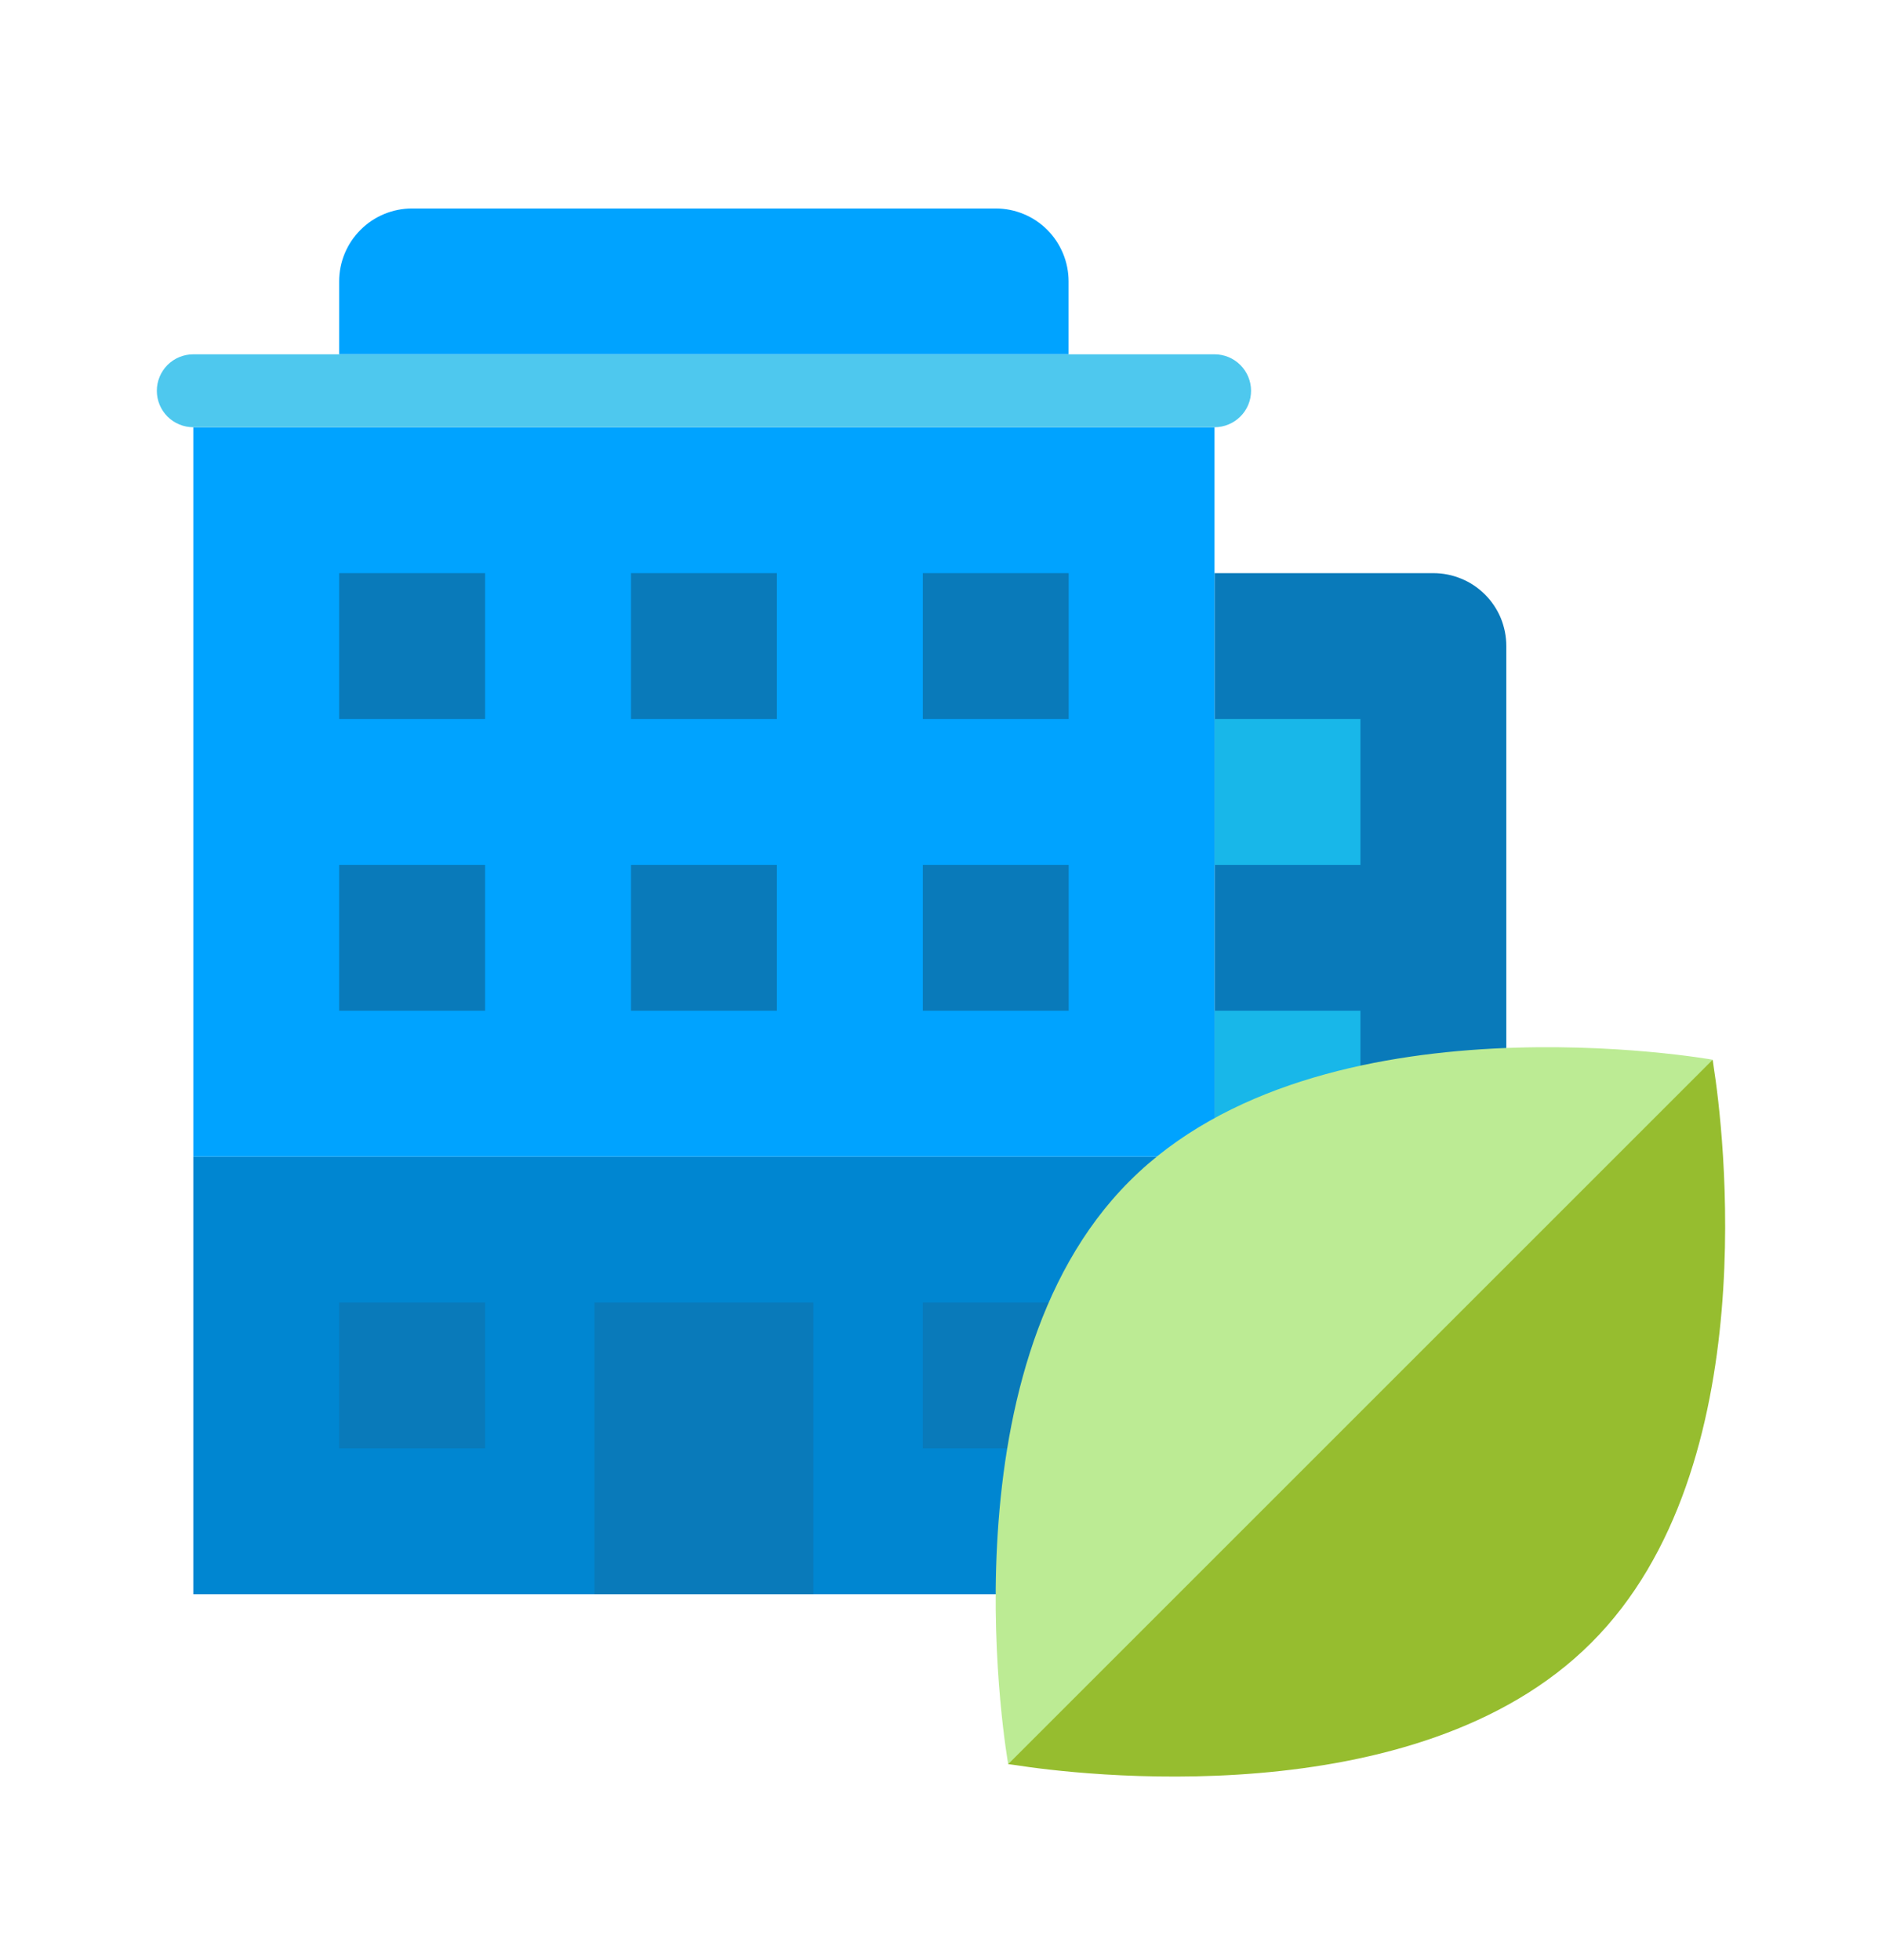 <svg width="24" height="25" viewBox="0 0 24 25" fill="none" xmlns="http://www.w3.org/2000/svg">
<path d="M15.488 7.31H18.279C18.401 7.31 18.522 7.334 18.635 7.381C18.748 7.427 18.85 7.496 18.937 7.582C19.023 7.669 19.092 7.771 19.139 7.884C19.185 7.997 19.209 8.118 19.209 8.24V20.333H15.488V7.31Z" fill="#097ABA"/>
<path d="M15.488 18.473H17.349V16.612H15.488V18.473ZM15.488 11.031H17.349V9.17H15.488V11.031ZM15.488 14.752H17.349V12.891H15.488V14.752Z" fill="#18B7E9"/>
<path d="M15.488 14.752H2.465V20.333H15.488V14.752Z" fill="#0086D1"/>
<path d="M4.325 4.519H13.627V3.589C13.627 3.342 13.529 3.106 13.355 2.931C13.181 2.757 12.944 2.659 12.697 2.659H5.255C5.009 2.659 4.772 2.757 4.598 2.931C4.423 3.106 4.325 3.342 4.325 3.589V4.519Z" fill="#00A3FF"/>
<path d="M2.465 5.449V14.752H15.488V5.449H2.465Z" fill="#00A3FF"/>
<path d="M6.186 16.612H4.325V18.473H6.186V16.612Z" fill="#097ABA"/>
<path d="M13.628 16.612H11.768V18.473H13.628V16.612Z" fill="#097ABA"/>
<path d="M10.372 16.612H7.581V20.333H10.372V16.612Z" fill="#097ABA"/>
<path d="M6.186 11.031H4.325V12.891H6.186V11.031Z" fill="#097ABA"/>
<path d="M9.907 11.031H8.047V12.891H9.907V11.031Z" fill="#097ABA"/>
<path d="M13.628 11.031H11.768V12.891H13.628V11.031Z" fill="#097ABA"/>
<path d="M6.186 7.31H4.325V9.17H6.186V7.31Z" fill="#097ABA"/>
<path d="M9.907 7.31H8.047V9.17H9.907V7.31Z" fill="#097ABA"/>
<path d="M13.628 7.31H11.768V9.17H13.628V7.31Z" fill="#097ABA"/>
<path d="M15.488 5.449H2.465C2.342 5.449 2.223 5.4 2.136 5.313C2.049 5.226 2 5.108 2 4.984C2 4.861 2.049 4.743 2.136 4.655C2.223 4.568 2.342 4.519 2.465 4.519H15.488C15.612 4.519 15.73 4.568 15.817 4.655C15.905 4.743 15.954 4.861 15.954 4.984C15.954 5.108 15.905 5.226 15.817 5.313C15.73 5.4 15.612 5.449 15.488 5.449Z" fill="#4EC8EE"/>
<path d="M20.293 20.952C18.059 23.191 13.668 22.625 12.959 22.514C12.89 22.505 12.857 22.5 12.857 22.5L13.163 21.264L21.07 13.822L21.841 13.516C21.841 13.516 21.846 13.548 21.855 13.617C21.966 14.327 22.532 18.718 20.293 20.952Z" fill="#96BD2F"/>
<path d="M21.841 13.516L12.857 22.5C12.857 22.5 11.963 17.501 14.405 15.064C16.842 12.622 21.841 13.516 21.841 13.516Z" fill="#BCEB94"/>
</svg>
